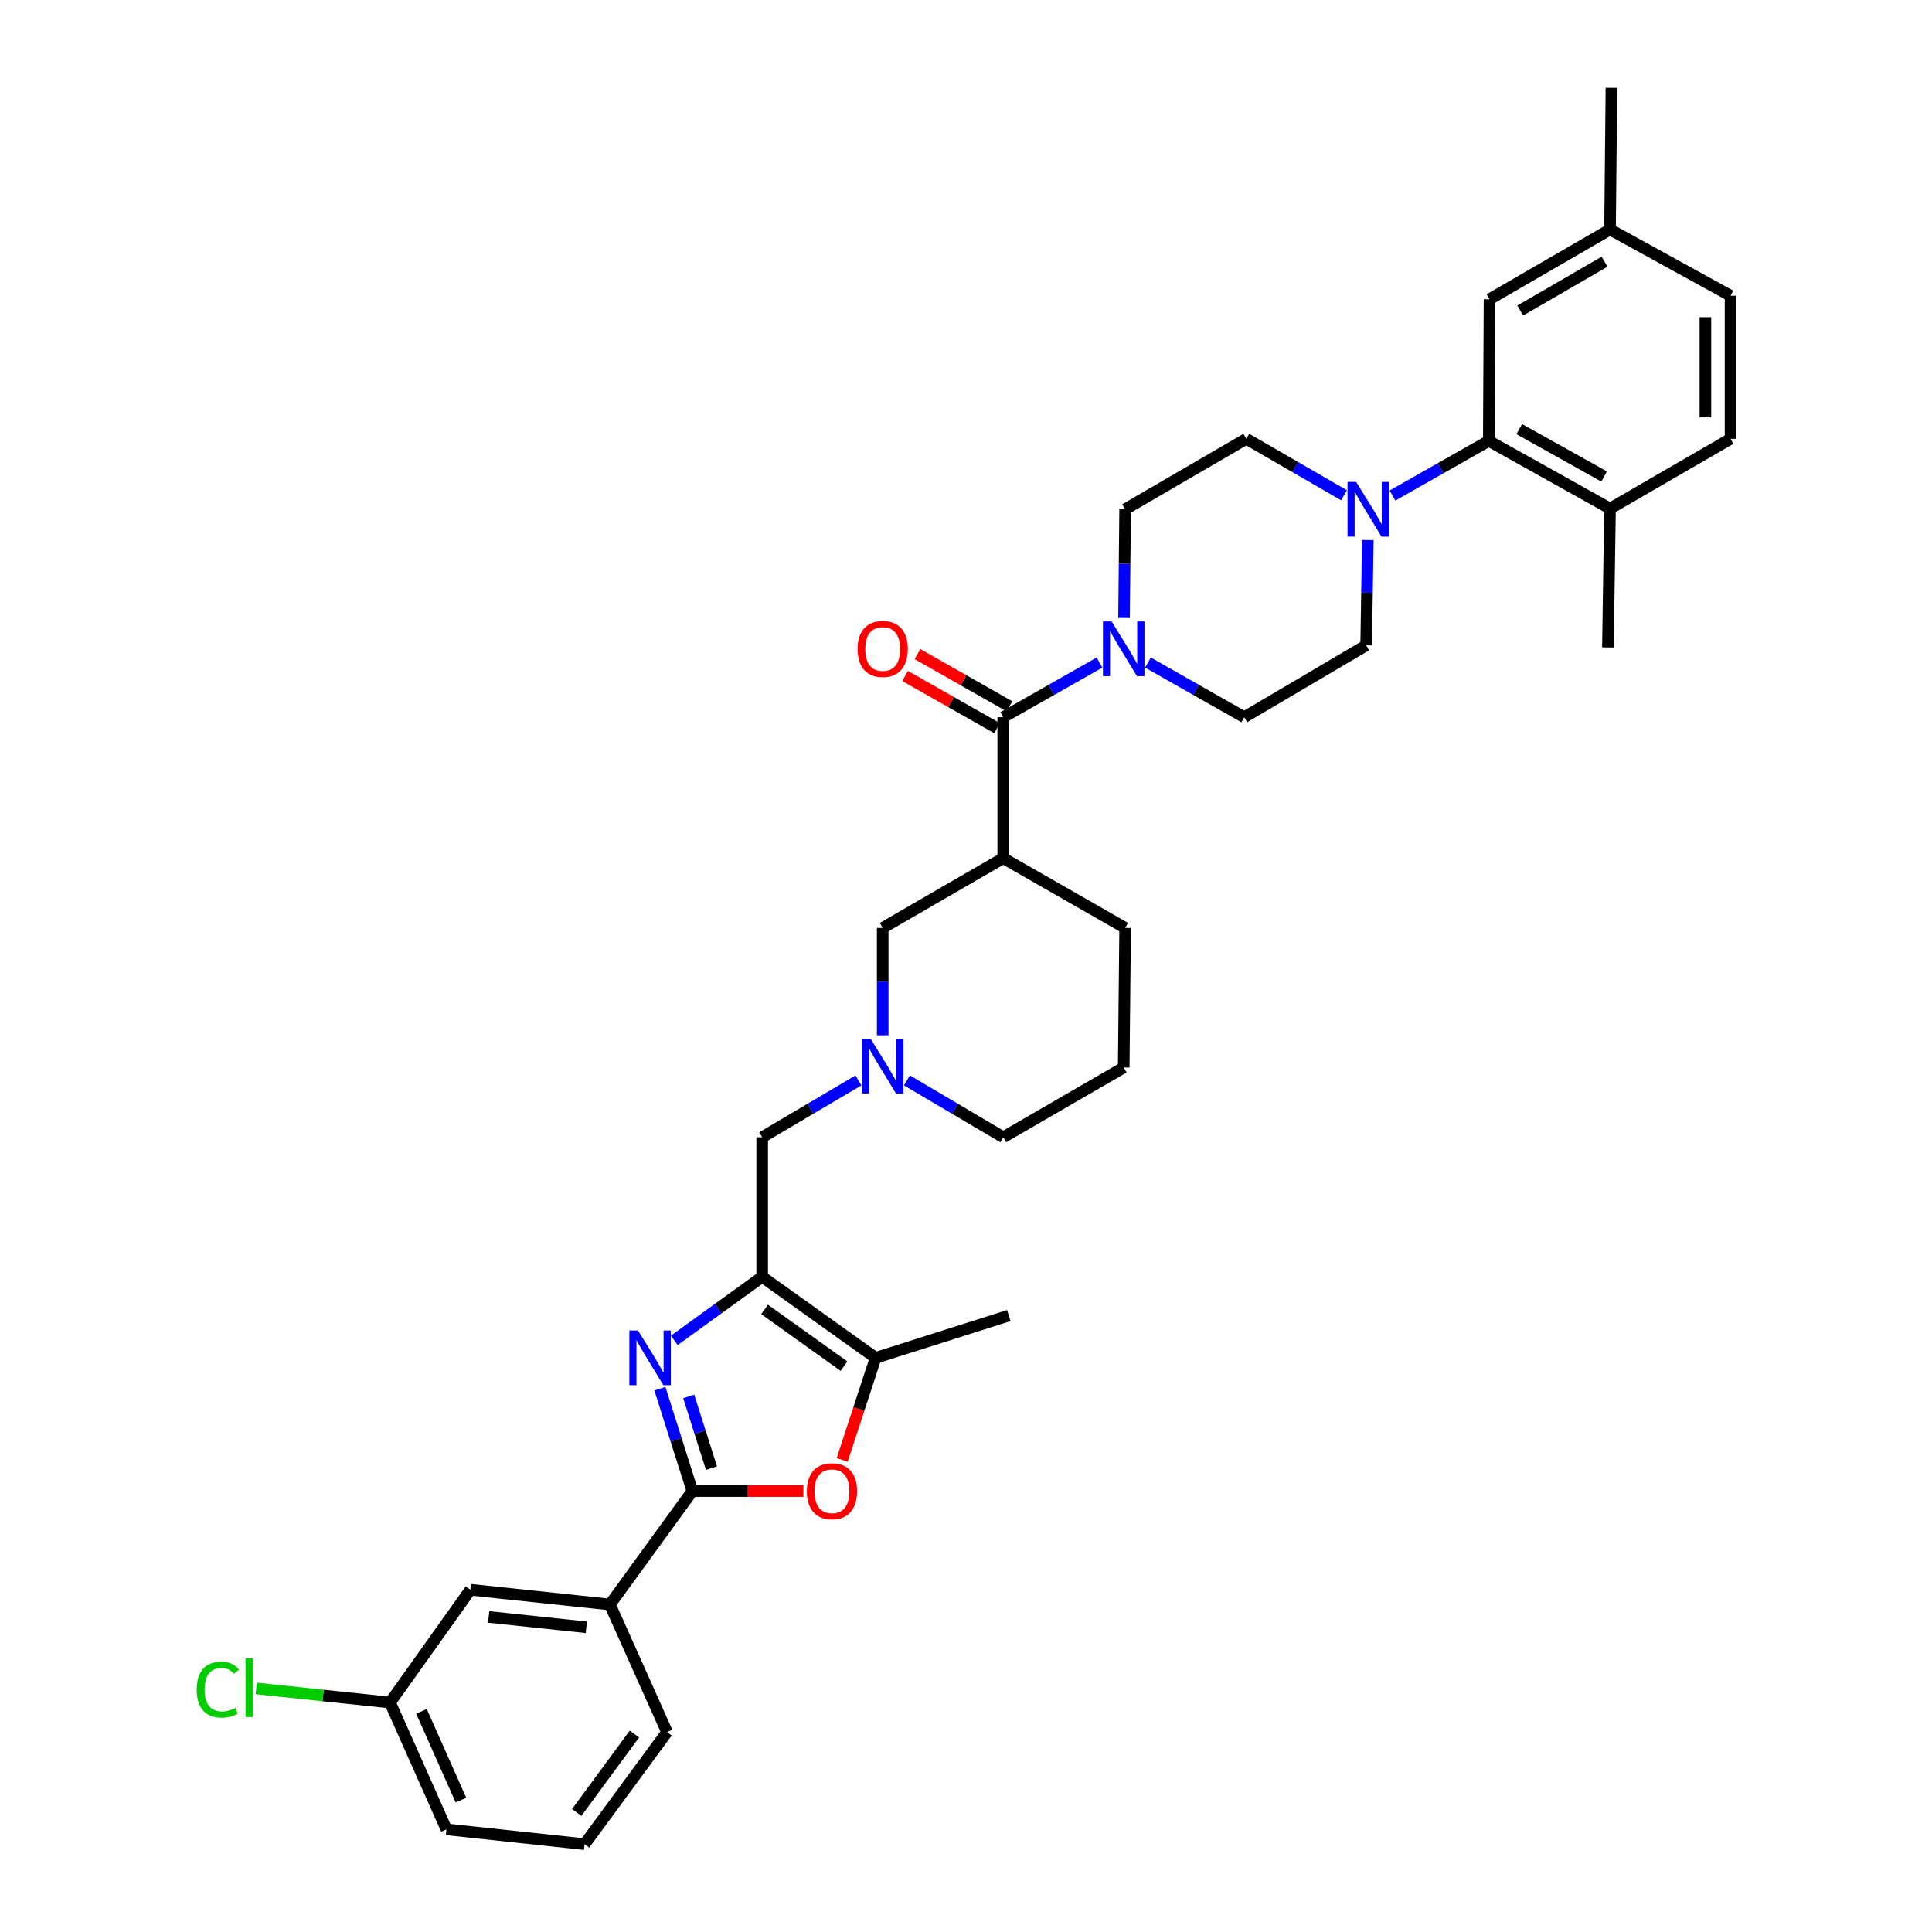 <?xml version='1.0' encoding='iso-8859-1'?>
<svg version='1.1' baseProfile='full'
              xmlns='http://www.w3.org/2000/svg'
                      xmlns:rdkit='http://www.rdkit.org/xml'
                      xmlns:xlink='http://www.w3.org/1999/xlink'
                  xml:space='preserve'
width='1000px' height='1000px' viewBox='0 0 1000 1000'>
<!-- END OF HEADER -->
<rect style='opacity:1.0;fill:#FFFFFF;stroke:none' width='1000' height='1000' x='0' y='0'> </rect>
<path class='bond-0' d='M 349.017,693.769 L 371.761,677.325' style='fill:none;fill-rule:evenodd;stroke:#0000FF;stroke-width:6px;stroke-linecap:butt;stroke-linejoin:miter;stroke-opacity:1' />
<path class='bond-0' d='M 371.761,677.325 L 394.504,660.882' style='fill:none;fill-rule:evenodd;stroke:#000000;stroke-width:6px;stroke-linecap:butt;stroke-linejoin:miter;stroke-opacity:1' />
<path class='bond-1' d='M 341.558,718.796 L 349.97,745.286' style='fill:none;fill-rule:evenodd;stroke:#0000FF;stroke-width:6px;stroke-linecap:butt;stroke-linejoin:miter;stroke-opacity:1' />
<path class='bond-1' d='M 349.97,745.286 L 358.382,771.776' style='fill:none;fill-rule:evenodd;stroke:#000000;stroke-width:6px;stroke-linecap:butt;stroke-linejoin:miter;stroke-opacity:1' />
<path class='bond-1' d='M 356.478,722.807 L 362.367,741.35' style='fill:none;fill-rule:evenodd;stroke:#0000FF;stroke-width:6px;stroke-linecap:butt;stroke-linejoin:miter;stroke-opacity:1' />
<path class='bond-1' d='M 362.367,741.35 L 368.255,759.893' style='fill:none;fill-rule:evenodd;stroke:#000000;stroke-width:6px;stroke-linecap:butt;stroke-linejoin:miter;stroke-opacity:1' />
<path class='bond-4' d='M 394.504,660.882 L 453.22,702.828' style='fill:none;fill-rule:evenodd;stroke:#000000;stroke-width:6px;stroke-linecap:butt;stroke-linejoin:miter;stroke-opacity:1' />
<path class='bond-4' d='M 395.751,677.757 L 436.852,707.119' style='fill:none;fill-rule:evenodd;stroke:#000000;stroke-width:6px;stroke-linecap:butt;stroke-linejoin:miter;stroke-opacity:1' />
<path class='bond-10' d='M 394.504,660.882 L 394.504,588.639' style='fill:none;fill-rule:evenodd;stroke:#000000;stroke-width:6px;stroke-linecap:butt;stroke-linejoin:miter;stroke-opacity:1' />
<path class='bond-2' d='M 358.382,771.776 L 387.101,771.776' style='fill:none;fill-rule:evenodd;stroke:#000000;stroke-width:6px;stroke-linecap:butt;stroke-linejoin:miter;stroke-opacity:1' />
<path class='bond-2' d='M 387.101,771.776 L 415.819,771.776' style='fill:none;fill-rule:evenodd;stroke:#FF0000;stroke-width:6px;stroke-linecap:butt;stroke-linejoin:miter;stroke-opacity:1' />
<path class='bond-11' d='M 358.382,771.776 L 315.692,830.493' style='fill:none;fill-rule:evenodd;stroke:#000000;stroke-width:6px;stroke-linecap:butt;stroke-linejoin:miter;stroke-opacity:1' />
<path class='bond-35' d='M 435.913,755.642 L 444.566,729.235' style='fill:none;fill-rule:evenodd;stroke:#FF0000;stroke-width:6px;stroke-linecap:butt;stroke-linejoin:miter;stroke-opacity:1' />
<path class='bond-35' d='M 444.566,729.235 L 453.22,702.828' style='fill:none;fill-rule:evenodd;stroke:#000000;stroke-width:6px;stroke-linecap:butt;stroke-linejoin:miter;stroke-opacity:1' />
<path class='bond-3' d='M 519.271,371.236 L 519.271,444.188' style='fill:none;fill-rule:evenodd;stroke:#000000;stroke-width:6px;stroke-linecap:butt;stroke-linejoin:miter;stroke-opacity:1' />
<path class='bond-6' d='M 519.271,371.236 L 544.184,357.088' style='fill:none;fill-rule:evenodd;stroke:#000000;stroke-width:6px;stroke-linecap:butt;stroke-linejoin:miter;stroke-opacity:1' />
<path class='bond-6' d='M 544.184,357.088 L 569.097,342.94' style='fill:none;fill-rule:evenodd;stroke:#0000FF;stroke-width:6px;stroke-linecap:butt;stroke-linejoin:miter;stroke-opacity:1' />
<path class='bond-18' d='M 522.482,365.581 L 498.685,352.073' style='fill:none;fill-rule:evenodd;stroke:#000000;stroke-width:6px;stroke-linecap:butt;stroke-linejoin:miter;stroke-opacity:1' />
<path class='bond-18' d='M 498.685,352.073 L 474.888,338.565' style='fill:none;fill-rule:evenodd;stroke:#FF0000;stroke-width:6px;stroke-linecap:butt;stroke-linejoin:miter;stroke-opacity:1' />
<path class='bond-18' d='M 516.061,376.892 L 492.264,363.384' style='fill:none;fill-rule:evenodd;stroke:#000000;stroke-width:6px;stroke-linecap:butt;stroke-linejoin:miter;stroke-opacity:1' />
<path class='bond-18' d='M 492.264,363.384 L 468.467,349.876' style='fill:none;fill-rule:evenodd;stroke:#FF0000;stroke-width:6px;stroke-linecap:butt;stroke-linejoin:miter;stroke-opacity:1' />
<path class='bond-28' d='M 453.22,702.828 L 522.169,680.934' style='fill:none;fill-rule:evenodd;stroke:#000000;stroke-width:6px;stroke-linecap:butt;stroke-linejoin:miter;stroke-opacity:1' />
<path class='bond-5' d='M 519.271,444.188 L 456.884,480.295' style='fill:none;fill-rule:evenodd;stroke:#000000;stroke-width:6px;stroke-linecap:butt;stroke-linejoin:miter;stroke-opacity:1' />
<path class='bond-37' d='M 519.271,444.188 L 582.367,480.295' style='fill:none;fill-rule:evenodd;stroke:#000000;stroke-width:6px;stroke-linecap:butt;stroke-linejoin:miter;stroke-opacity:1' />
<path class='bond-14' d='M 594.163,342.937 L 619.09,357.087' style='fill:none;fill-rule:evenodd;stroke:#0000FF;stroke-width:6px;stroke-linecap:butt;stroke-linejoin:miter;stroke-opacity:1' />
<path class='bond-14' d='M 619.09,357.087 L 644.017,371.236' style='fill:none;fill-rule:evenodd;stroke:#000000;stroke-width:6px;stroke-linecap:butt;stroke-linejoin:miter;stroke-opacity:1' />
<path class='bond-15' d='M 581.793,319.857 L 582.08,291.733' style='fill:none;fill-rule:evenodd;stroke:#0000FF;stroke-width:6px;stroke-linecap:butt;stroke-linejoin:miter;stroke-opacity:1' />
<path class='bond-15' d='M 582.08,291.733 L 582.367,263.608' style='fill:none;fill-rule:evenodd;stroke:#000000;stroke-width:6px;stroke-linecap:butt;stroke-linejoin:miter;stroke-opacity:1' />
<path class='bond-7' d='M 695.656,256.348 L 670.382,241.74' style='fill:none;fill-rule:evenodd;stroke:#0000FF;stroke-width:6px;stroke-linecap:butt;stroke-linejoin:miter;stroke-opacity:1' />
<path class='bond-7' d='M 670.382,241.74 L 645.108,227.133' style='fill:none;fill-rule:evenodd;stroke:#000000;stroke-width:6px;stroke-linecap:butt;stroke-linejoin:miter;stroke-opacity:1' />
<path class='bond-8' d='M 720.751,256.495 L 745.671,242.352' style='fill:none;fill-rule:evenodd;stroke:#0000FF;stroke-width:6px;stroke-linecap:butt;stroke-linejoin:miter;stroke-opacity:1' />
<path class='bond-8' d='M 745.671,242.352 L 770.591,228.209' style='fill:none;fill-rule:evenodd;stroke:#000000;stroke-width:6px;stroke-linecap:butt;stroke-linejoin:miter;stroke-opacity:1' />
<path class='bond-38' d='M 707.972,279.529 L 707.55,306.776' style='fill:none;fill-rule:evenodd;stroke:#0000FF;stroke-width:6px;stroke-linecap:butt;stroke-linejoin:miter;stroke-opacity:1' />
<path class='bond-38' d='M 707.55,306.776 L 707.127,334.024' style='fill:none;fill-rule:evenodd;stroke:#000000;stroke-width:6px;stroke-linecap:butt;stroke-linejoin:miter;stroke-opacity:1' />
<path class='bond-13' d='M 770.591,228.209 L 833.347,263.24' style='fill:none;fill-rule:evenodd;stroke:#000000;stroke-width:6px;stroke-linecap:butt;stroke-linejoin:miter;stroke-opacity:1' />
<path class='bond-13' d='M 786.344,222.107 L 830.273,246.628' style='fill:none;fill-rule:evenodd;stroke:#000000;stroke-width:6px;stroke-linecap:butt;stroke-linejoin:miter;stroke-opacity:1' />
<path class='bond-19' d='M 770.591,228.209 L 770.974,154.904' style='fill:none;fill-rule:evenodd;stroke:#000000;stroke-width:6px;stroke-linecap:butt;stroke-linejoin:miter;stroke-opacity:1' />
<path class='bond-9' d='M 444.333,559.213 L 419.418,573.926' style='fill:none;fill-rule:evenodd;stroke:#0000FF;stroke-width:6px;stroke-linecap:butt;stroke-linejoin:miter;stroke-opacity:1' />
<path class='bond-9' d='M 419.418,573.926 L 394.504,588.639' style='fill:none;fill-rule:evenodd;stroke:#000000;stroke-width:6px;stroke-linecap:butt;stroke-linejoin:miter;stroke-opacity:1' />
<path class='bond-12' d='M 456.884,535.854 L 456.884,508.075' style='fill:none;fill-rule:evenodd;stroke:#0000FF;stroke-width:6px;stroke-linecap:butt;stroke-linejoin:miter;stroke-opacity:1' />
<path class='bond-12' d='M 456.884,508.075 L 456.884,480.295' style='fill:none;fill-rule:evenodd;stroke:#000000;stroke-width:6px;stroke-linecap:butt;stroke-linejoin:miter;stroke-opacity:1' />
<path class='bond-27' d='M 469.435,559.213 L 494.353,573.926' style='fill:none;fill-rule:evenodd;stroke:#0000FF;stroke-width:6px;stroke-linecap:butt;stroke-linejoin:miter;stroke-opacity:1' />
<path class='bond-27' d='M 494.353,573.926 L 519.271,588.639' style='fill:none;fill-rule:evenodd;stroke:#000000;stroke-width:6px;stroke-linecap:butt;stroke-linejoin:miter;stroke-opacity:1' />
<path class='bond-20' d='M 315.692,830.493 L 243.477,822.841' style='fill:none;fill-rule:evenodd;stroke:#000000;stroke-width:6px;stroke-linecap:butt;stroke-linejoin:miter;stroke-opacity:1' />
<path class='bond-20' d='M 303.489,842.279 L 252.939,836.923' style='fill:none;fill-rule:evenodd;stroke:#000000;stroke-width:6px;stroke-linecap:butt;stroke-linejoin:miter;stroke-opacity:1' />
<path class='bond-29' d='M 315.692,830.493 L 345.253,896.53' style='fill:none;fill-rule:evenodd;stroke:#000000;stroke-width:6px;stroke-linecap:butt;stroke-linejoin:miter;stroke-opacity:1' />
<path class='bond-21' d='M 833.347,263.24 L 895.72,227.133' style='fill:none;fill-rule:evenodd;stroke:#000000;stroke-width:6px;stroke-linecap:butt;stroke-linejoin:miter;stroke-opacity:1' />
<path class='bond-32' d='M 833.347,263.24 L 832.242,335.115' style='fill:none;fill-rule:evenodd;stroke:#000000;stroke-width:6px;stroke-linecap:butt;stroke-linejoin:miter;stroke-opacity:1' />
<path class='bond-16' d='M 644.017,371.236 L 707.127,334.024' style='fill:none;fill-rule:evenodd;stroke:#000000;stroke-width:6px;stroke-linecap:butt;stroke-linejoin:miter;stroke-opacity:1' />
<path class='bond-17' d='M 582.367,263.608 L 645.108,227.133' style='fill:none;fill-rule:evenodd;stroke:#000000;stroke-width:6px;stroke-linecap:butt;stroke-linejoin:miter;stroke-opacity:1' />
<path class='bond-23' d='M 770.974,154.904 L 833.347,118.782' style='fill:none;fill-rule:evenodd;stroke:#000000;stroke-width:6px;stroke-linecap:butt;stroke-linejoin:miter;stroke-opacity:1' />
<path class='bond-23' d='M 786.849,160.741 L 830.51,135.455' style='fill:none;fill-rule:evenodd;stroke:#000000;stroke-width:6px;stroke-linecap:butt;stroke-linejoin:miter;stroke-opacity:1' />
<path class='bond-22' d='M 243.477,822.841 L 201.886,881.218' style='fill:none;fill-rule:evenodd;stroke:#000000;stroke-width:6px;stroke-linecap:butt;stroke-linejoin:miter;stroke-opacity:1' />
<path class='bond-39' d='M 895.72,227.133 L 895.72,153.083' style='fill:none;fill-rule:evenodd;stroke:#000000;stroke-width:6px;stroke-linecap:butt;stroke-linejoin:miter;stroke-opacity:1' />
<path class='bond-39' d='M 882.714,216.025 L 882.714,164.19' style='fill:none;fill-rule:evenodd;stroke:#000000;stroke-width:6px;stroke-linecap:butt;stroke-linejoin:miter;stroke-opacity:1' />
<path class='bond-26' d='M 201.886,881.218 L 167.247,877.578' style='fill:none;fill-rule:evenodd;stroke:#000000;stroke-width:6px;stroke-linecap:butt;stroke-linejoin:miter;stroke-opacity:1' />
<path class='bond-26' d='M 167.247,877.578 L 132.608,873.938' style='fill:none;fill-rule:evenodd;stroke:#00CC00;stroke-width:6px;stroke-linecap:butt;stroke-linejoin:miter;stroke-opacity:1' />
<path class='bond-36' d='M 201.886,881.218 L 231.078,946.872' style='fill:none;fill-rule:evenodd;stroke:#000000;stroke-width:6px;stroke-linecap:butt;stroke-linejoin:miter;stroke-opacity:1' />
<path class='bond-36' d='M 218.149,885.782 L 238.584,931.739' style='fill:none;fill-rule:evenodd;stroke:#000000;stroke-width:6px;stroke-linecap:butt;stroke-linejoin:miter;stroke-opacity:1' />
<path class='bond-25' d='M 833.347,118.782 L 895.72,153.083' style='fill:none;fill-rule:evenodd;stroke:#000000;stroke-width:6px;stroke-linecap:butt;stroke-linejoin:miter;stroke-opacity:1' />
<path class='bond-34' d='M 833.347,118.782 L 834.07,45.455' style='fill:none;fill-rule:evenodd;stroke:#000000;stroke-width:6px;stroke-linecap:butt;stroke-linejoin:miter;stroke-opacity:1' />
<path class='bond-24' d='M 582.367,480.295 L 581.63,552.531' style='fill:none;fill-rule:evenodd;stroke:#000000;stroke-width:6px;stroke-linecap:butt;stroke-linejoin:miter;stroke-opacity:1' />
<path class='bond-30' d='M 519.271,588.639 L 581.63,552.531' style='fill:none;fill-rule:evenodd;stroke:#000000;stroke-width:6px;stroke-linecap:butt;stroke-linejoin:miter;stroke-opacity:1' />
<path class='bond-31' d='M 345.253,896.53 L 302.584,954.545' style='fill:none;fill-rule:evenodd;stroke:#000000;stroke-width:6px;stroke-linecap:butt;stroke-linejoin:miter;stroke-opacity:1' />
<path class='bond-31' d='M 328.375,897.526 L 298.507,938.137' style='fill:none;fill-rule:evenodd;stroke:#000000;stroke-width:6px;stroke-linecap:butt;stroke-linejoin:miter;stroke-opacity:1' />
<path class='bond-33' d='M 302.584,954.545 L 231.078,946.872' style='fill:none;fill-rule:evenodd;stroke:#000000;stroke-width:6px;stroke-linecap:butt;stroke-linejoin:miter;stroke-opacity:1' />
<path  class='atom-0' d='M 330.228 688.668
L 339.508 703.668
Q 340.428 705.148, 341.908 707.828
Q 343.388 710.508, 343.468 710.668
L 343.468 688.668
L 347.228 688.668
L 347.228 716.988
L 343.348 716.988
L 333.388 700.588
Q 332.228 698.668, 330.988 696.468
Q 329.788 694.268, 329.428 693.588
L 329.428 716.988
L 325.748 716.988
L 325.748 688.668
L 330.228 688.668
' fill='#0000FF'/>
<path  class='atom-3' d='M 417.625 771.856
Q 417.625 765.056, 420.985 761.256
Q 424.345 757.456, 430.625 757.456
Q 436.905 757.456, 440.265 761.256
Q 443.625 765.056, 443.625 771.856
Q 443.625 778.736, 440.225 782.656
Q 436.825 786.536, 430.625 786.536
Q 424.385 786.536, 420.985 782.656
Q 417.625 778.776, 417.625 771.856
M 430.625 783.336
Q 434.945 783.336, 437.265 780.456
Q 439.625 777.536, 439.625 771.856
Q 439.625 766.296, 437.265 763.496
Q 434.945 760.656, 430.625 760.656
Q 426.305 760.656, 423.945 763.456
Q 421.625 766.256, 421.625 771.856
Q 421.625 777.576, 423.945 780.456
Q 426.305 783.336, 430.625 783.336
' fill='#FF0000'/>
<path  class='atom-7' d='M 575.37 321.663
L 584.65 336.663
Q 585.57 338.143, 587.05 340.823
Q 588.53 343.503, 588.61 343.663
L 588.61 321.663
L 592.37 321.663
L 592.37 349.983
L 588.49 349.983
L 578.53 333.583
Q 577.37 331.663, 576.13 329.463
Q 574.93 327.263, 574.57 326.583
L 574.57 349.983
L 570.89 349.983
L 570.89 321.663
L 575.37 321.663
' fill='#0000FF'/>
<path  class='atom-8' d='M 701.958 249.448
L 711.238 264.448
Q 712.158 265.928, 713.638 268.608
Q 715.118 271.288, 715.198 271.448
L 715.198 249.448
L 718.958 249.448
L 718.958 277.768
L 715.078 277.768
L 705.118 261.368
Q 703.958 259.448, 702.718 257.248
Q 701.518 255.048, 701.158 254.368
L 701.158 277.768
L 697.478 277.768
L 697.478 249.448
L 701.958 249.448
' fill='#0000FF'/>
<path  class='atom-10' d='M 450.624 537.642
L 459.904 552.642
Q 460.824 554.122, 462.304 556.802
Q 463.784 559.482, 463.864 559.642
L 463.864 537.642
L 467.624 537.642
L 467.624 565.962
L 463.744 565.962
L 453.784 549.562
Q 452.624 547.642, 451.384 545.442
Q 450.184 543.242, 449.824 542.562
L 449.824 565.962
L 446.144 565.962
L 446.144 537.642
L 450.624 537.642
' fill='#0000FF'/>
<path  class='atom-19' d='M 443.884 335.903
Q 443.884 329.103, 447.244 325.303
Q 450.604 321.503, 456.884 321.503
Q 463.164 321.503, 466.524 325.303
Q 469.884 329.103, 469.884 335.903
Q 469.884 342.783, 466.484 346.703
Q 463.084 350.583, 456.884 350.583
Q 450.644 350.583, 447.244 346.703
Q 443.884 342.823, 443.884 335.903
M 456.884 347.383
Q 461.204 347.383, 463.524 344.503
Q 465.884 341.583, 465.884 335.903
Q 465.884 330.343, 463.524 327.543
Q 461.204 324.703, 456.884 324.703
Q 452.564 324.703, 450.204 327.503
Q 447.884 330.303, 447.884 335.903
Q 447.884 341.623, 450.204 344.503
Q 452.564 347.383, 456.884 347.383
' fill='#FF0000'/>
<path  class='atom-27' d='M 101.814 874.532
Q 101.814 867.492, 105.094 863.812
Q 108.414 860.092, 114.694 860.092
Q 120.534 860.092, 123.654 864.212
L 121.014 866.372
Q 118.734 863.372, 114.694 863.372
Q 110.414 863.372, 108.134 866.252
Q 105.894 869.092, 105.894 874.532
Q 105.894 880.132, 108.214 883.012
Q 110.574 885.892, 115.134 885.892
Q 118.254 885.892, 121.894 884.012
L 123.014 887.012
Q 121.534 887.972, 119.294 888.532
Q 117.054 889.092, 114.574 889.092
Q 108.414 889.092, 105.094 885.332
Q 101.814 881.572, 101.814 874.532
' fill='#00CC00'/>
<path  class='atom-27' d='M 127.094 858.372
L 130.774 858.372
L 130.774 888.732
L 127.094 888.732
L 127.094 858.372
' fill='#00CC00'/>
</svg>
